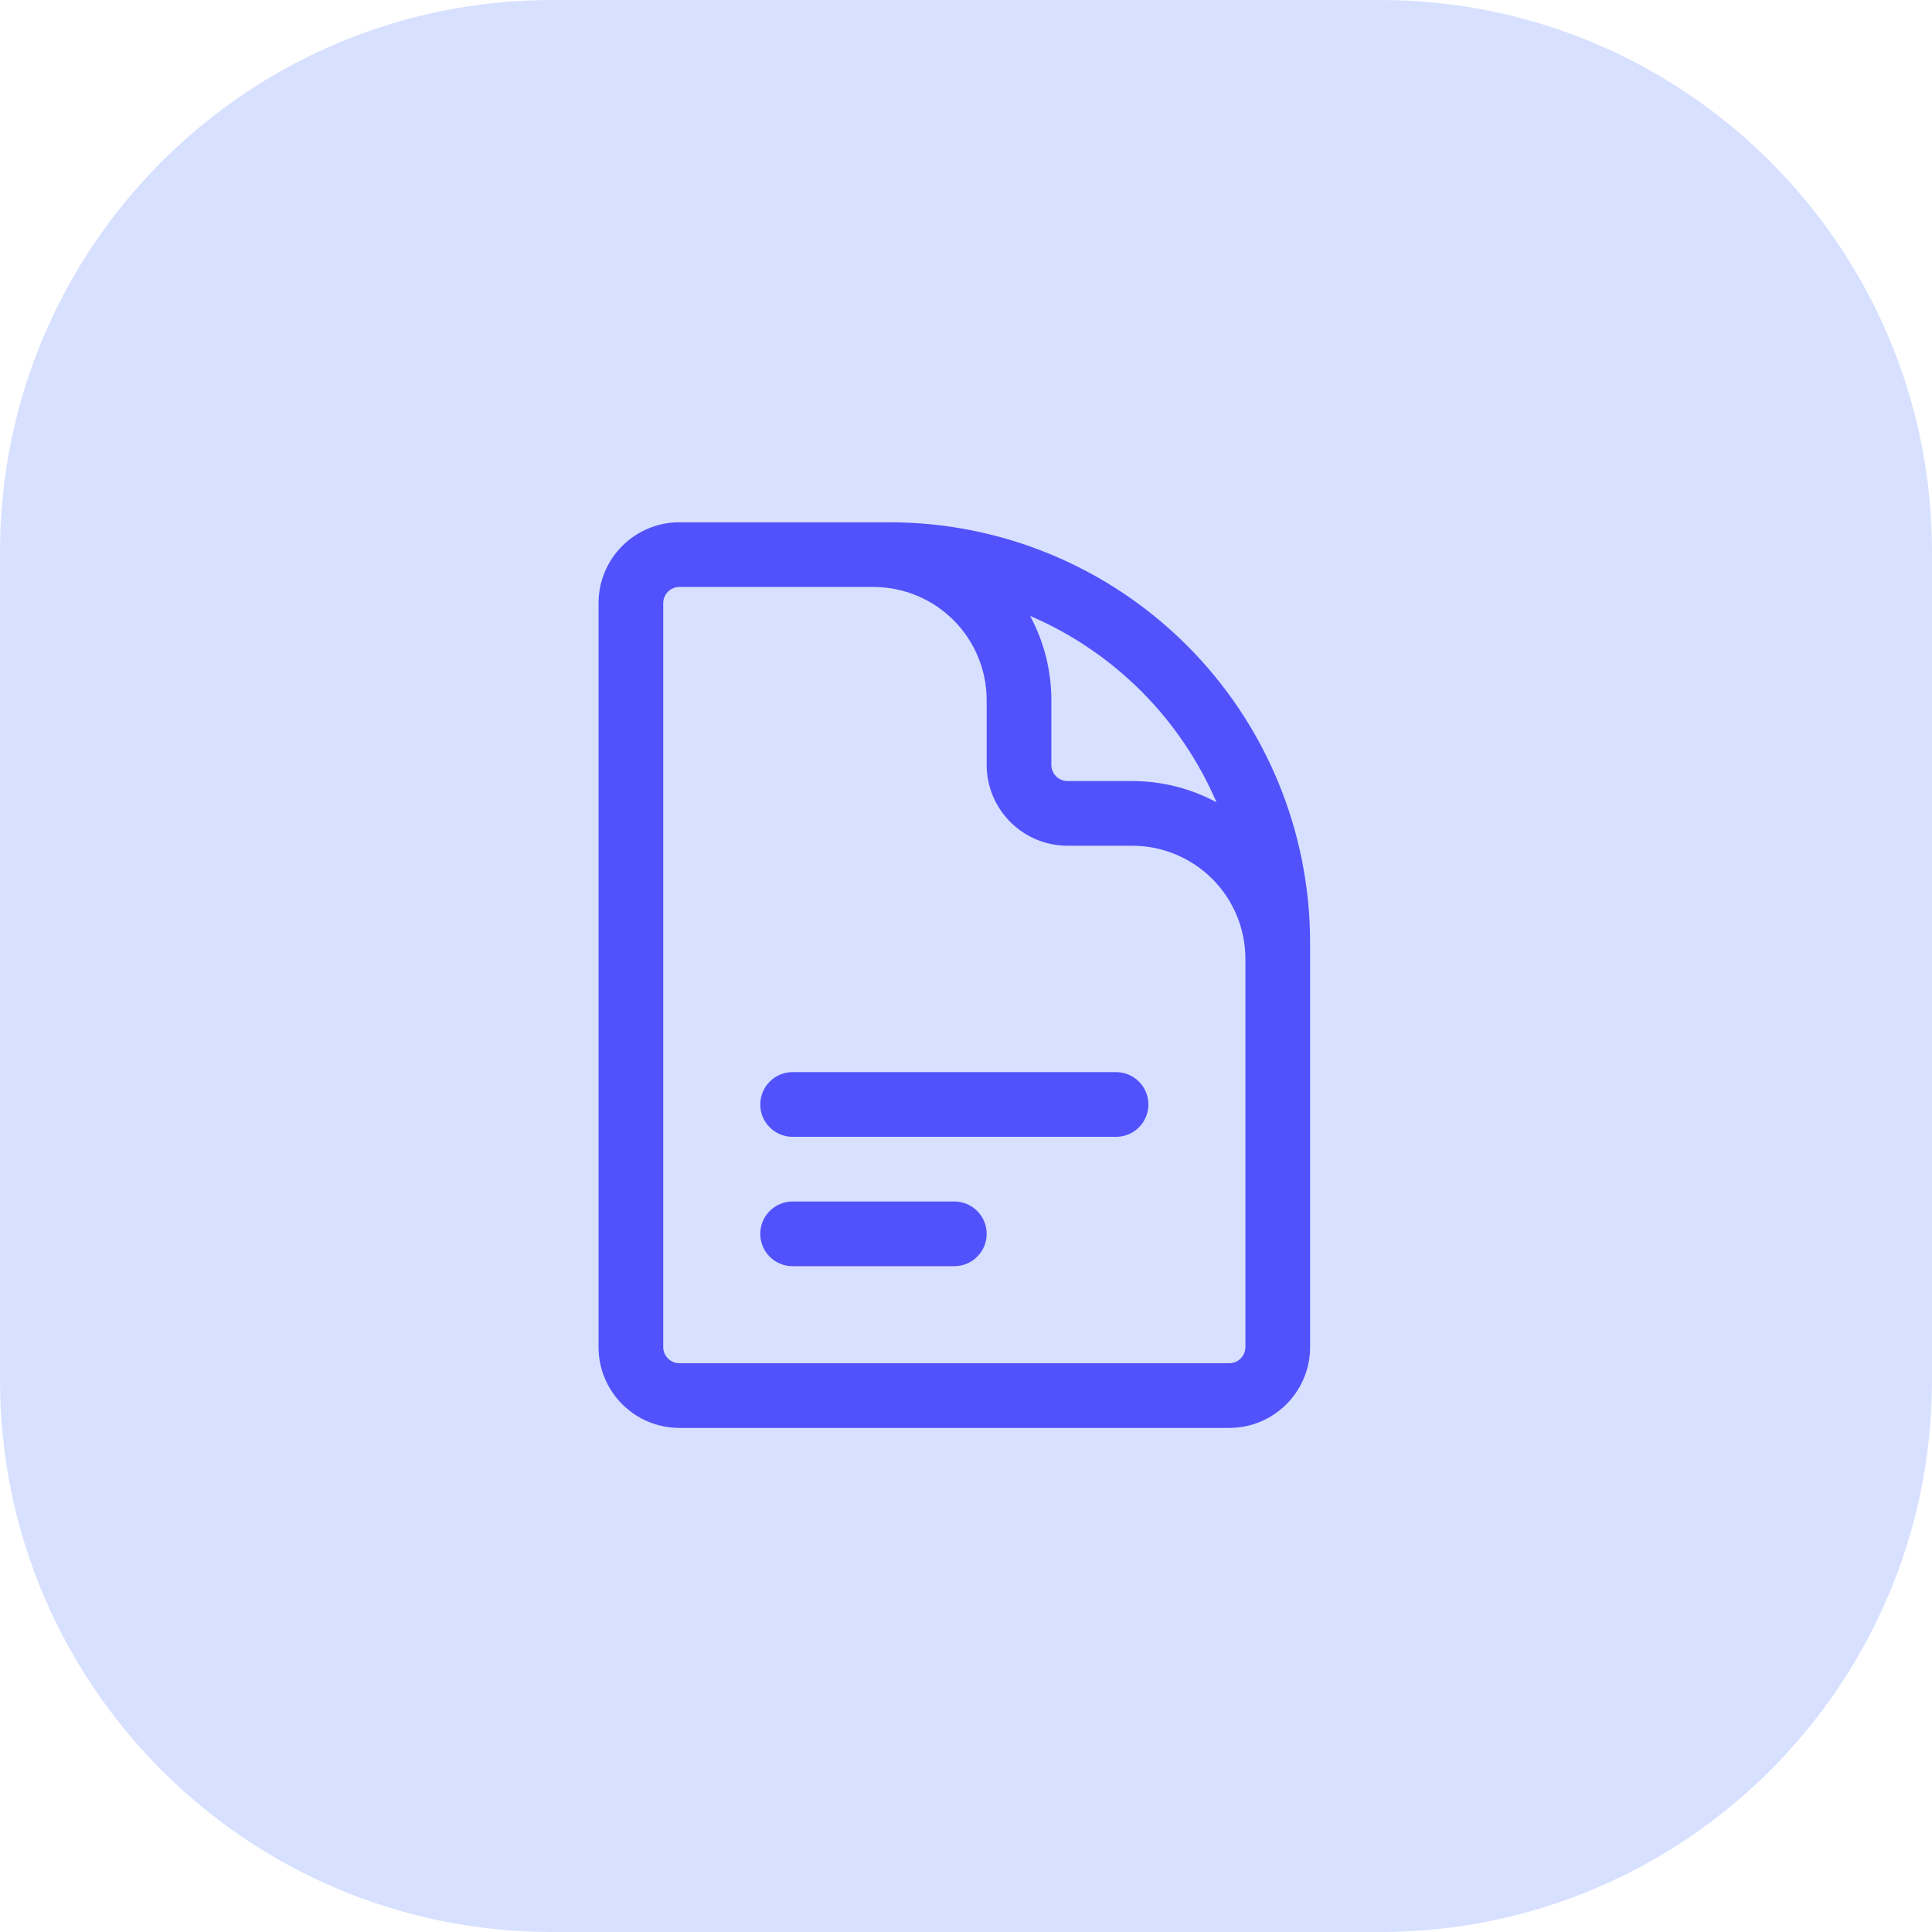 <svg width="56" height="56" viewBox="0 0 56 56" fill="none" xmlns="http://www.w3.org/2000/svg">
<path d="M0 16C0 7.163 7.163 0 16 0H40C48.837 0 56 7.163 56 16V40C56 48.837 48.837 56 40 56H16C7.163 56 0 48.837 0 40V16Z" fill="#D7E0FF"/>
<path fill-rule="evenodd" clip-rule="evenodd" d="M17.349 17.483C17.349 16.189 18.399 15.139 19.693 15.139H25.787C29.019 15.139 32.119 16.423 34.404 18.709C36.69 20.994 37.974 24.094 37.974 27.326V39.045C37.974 40.339 36.924 41.389 35.63 41.389H19.693C18.399 41.389 17.349 40.339 17.349 39.045V17.483ZM36.099 27.795C36.099 26.925 35.754 26.09 35.138 25.475C34.523 24.86 33.688 24.514 32.818 24.514H30.943C30.321 24.514 29.725 24.267 29.286 23.827C28.846 23.388 28.599 22.792 28.599 22.17V20.295C28.599 19.425 28.253 18.59 27.638 17.975C27.023 17.36 26.188 17.014 25.318 17.014H19.693C19.434 17.014 19.224 17.224 19.224 17.483V39.045C19.224 39.304 19.434 39.514 19.693 39.514H35.63C35.889 39.514 36.099 39.304 36.099 39.045V27.795ZM29.858 17.852C30.259 18.596 30.474 19.434 30.474 20.295V22.17C30.474 22.294 30.524 22.414 30.611 22.502C30.699 22.59 30.819 22.639 30.943 22.639H32.818C33.678 22.639 34.517 22.854 35.261 23.255C34.749 22.064 34.013 20.969 33.079 20.034C32.144 19.1 31.049 18.363 29.858 17.852ZM22.037 32.014C22.037 31.496 22.456 31.076 22.974 31.076H32.349C32.867 31.076 33.287 31.496 33.287 32.014C33.287 32.532 32.867 32.951 32.349 32.951H22.974C22.456 32.951 22.037 32.532 22.037 32.014ZM22.037 35.764C22.037 35.246 22.456 34.826 22.974 34.826H27.662C28.179 34.826 28.599 35.246 28.599 35.764C28.599 36.282 28.179 36.701 27.662 36.701H22.974C22.456 36.701 22.037 36.282 22.037 35.764Z" fill="#5152FB"/>
</svg>
